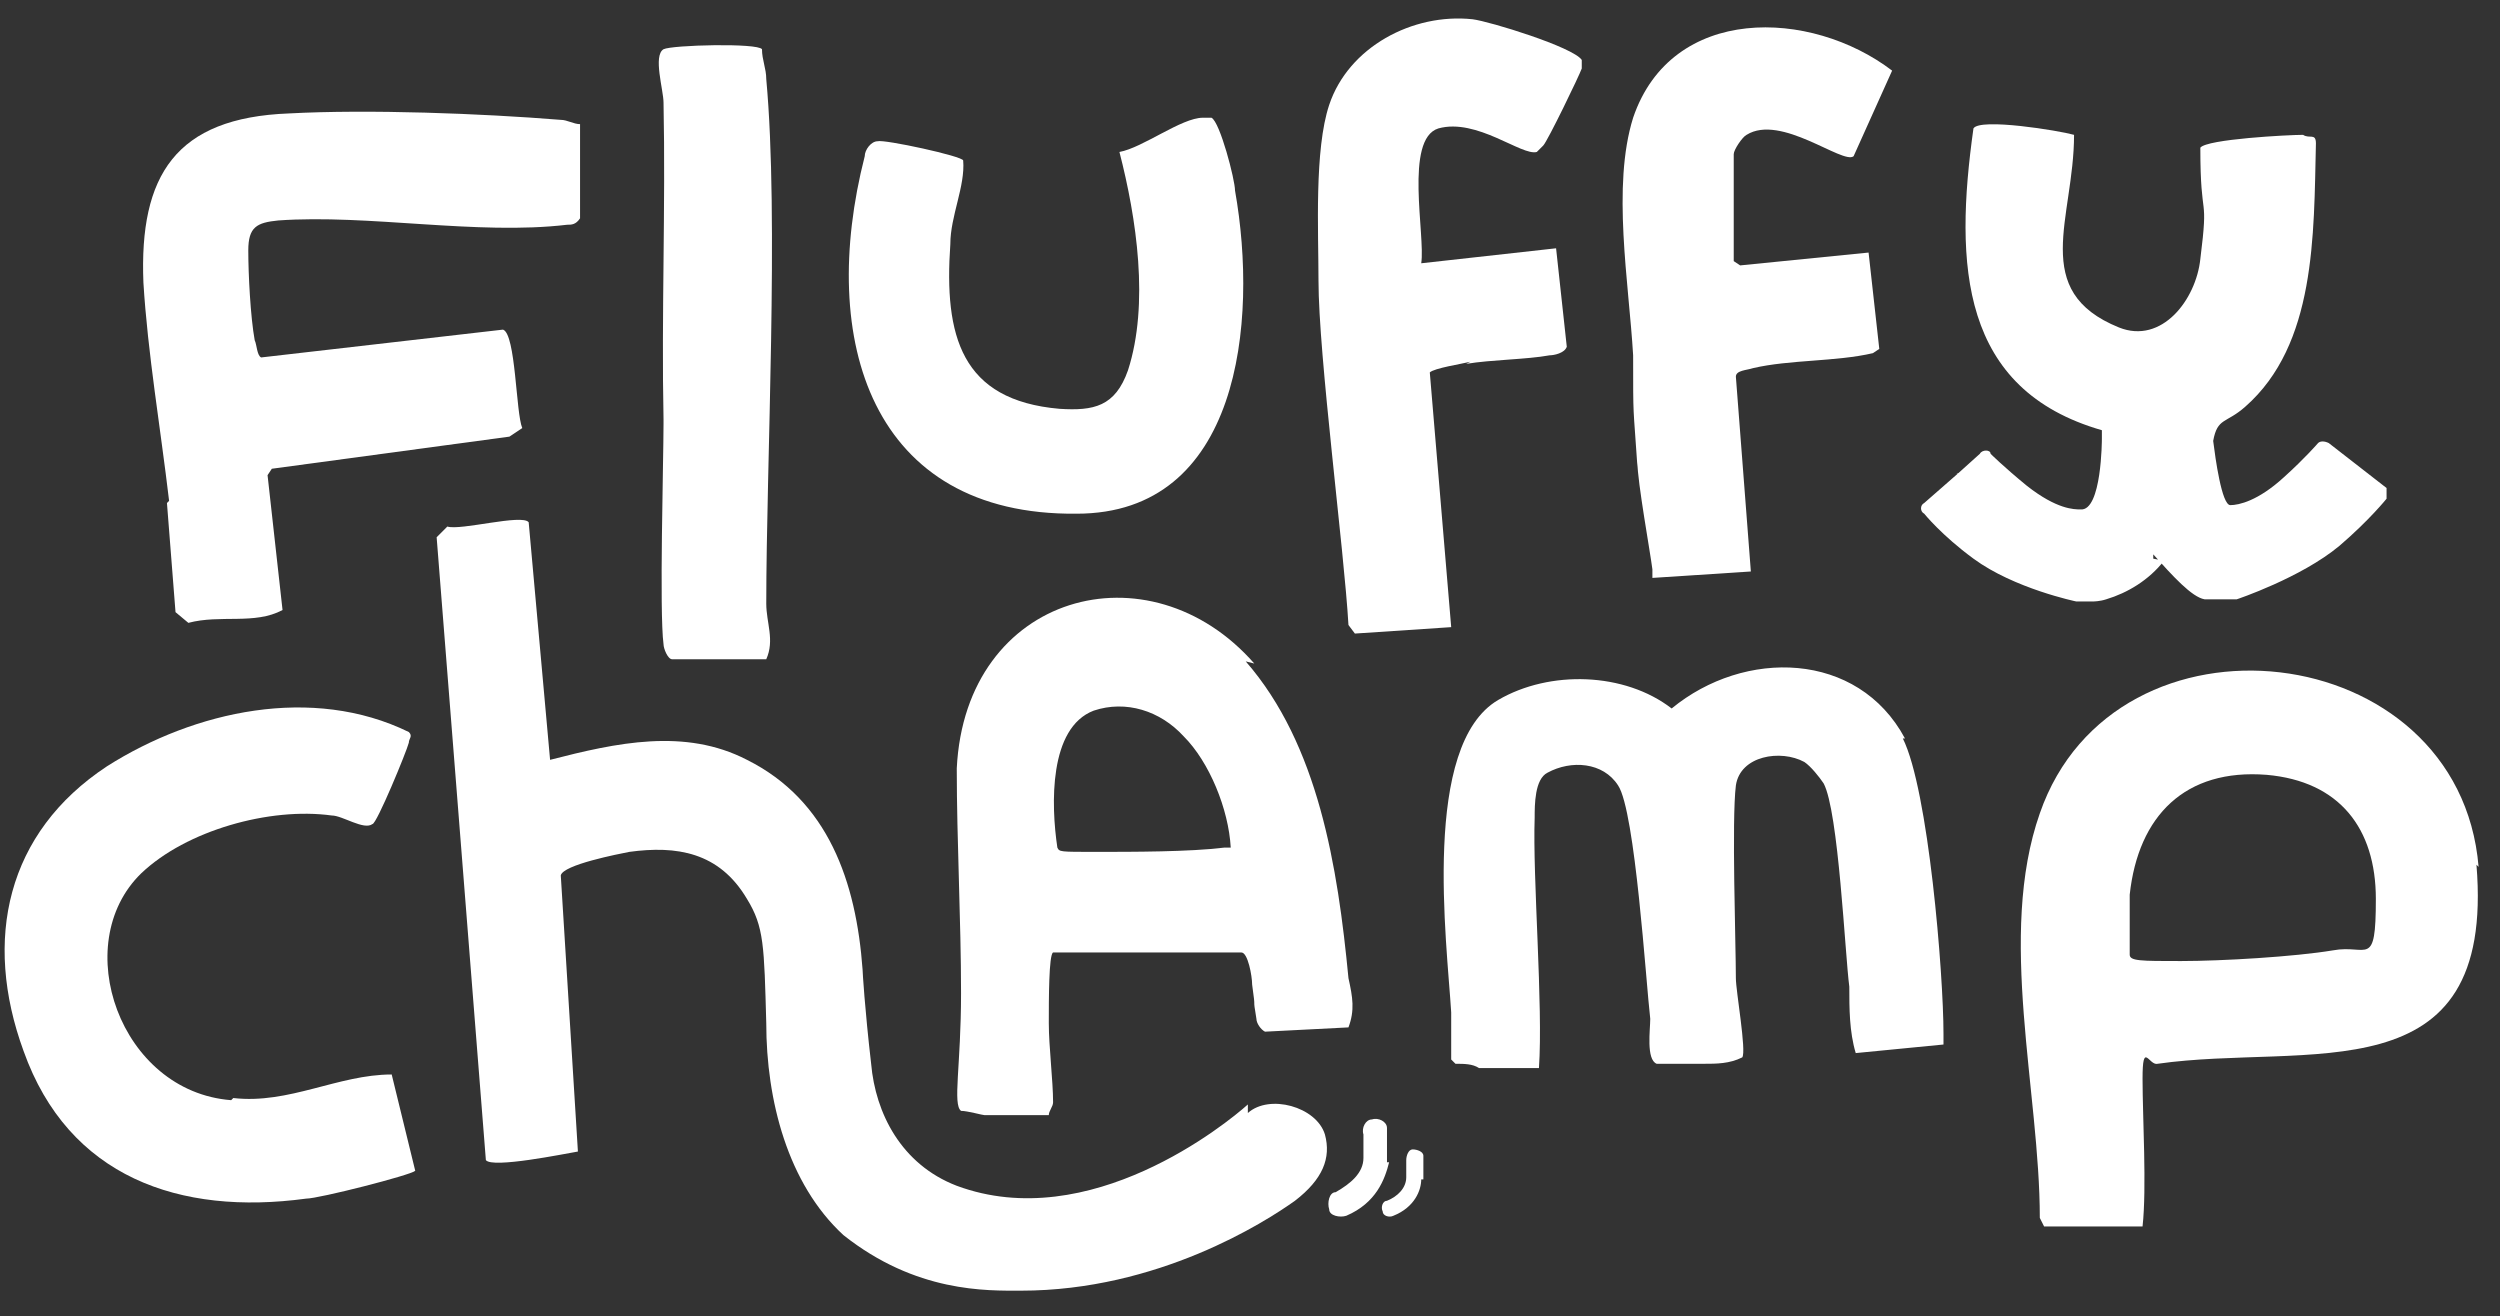<svg viewBox="0 0 116.8 61.5" version="1.1" xmlns="http://www.w3.org/2000/svg" id="Laag_1">
  
  <rect x="0" y="0" width="116.8" height="61.5" fill="#333333" stroke="none"/>
  
  <defs>
    <style>
      .st0 {
        fill: #fff;
      }
    </style>
  </defs>
  <path d="M109,44.4c-1.8.3-5.2.5-7.1.5s-2.4,0-2.4-.3v-2.8c.4-3.7,2.6-5.9,6.4-5.6,3.4.3,5.1,2.5,5.1,5.8s-.4,2.1-2,2.4M115.8,40.5c-.9-10.8-17-12.6-20.5-2.5-2,5.7,0,13,0,18.9l.2.4h4.6c.2-1.8,0-5.1,0-6.9s.3-.6.7-.7c7-1,15.8,1.6,14.9-9.3" class="st0"></path>
  <path d="M7.8,23.5l.4,5.1.6.5c1.5-.4,3.1.1,4.4-.6l-.7-6.3.2-.3,11.1-1.5.6-.4c-.3-.7-.3-4.4-.9-4.6l-11.3,1.3c-.2-.1-.2-.6-.3-.8-.2-1.1-.3-3.1-.3-4.2s.4-1.3,1.4-1.4c4.2-.3,9.3.7,13.5.2.2,0,.4,0,.6-.3v-4.4c-.3,0-.6-.2-.9-.2-3.7-.3-9-.5-12.7-.3-5.3.2-7,2.9-6.8,7.9.2,3.3.8,6.8,1.2,10.2" class="st0"></path>
  <path d="M10.8,51.4c-5.2-.4-7.6-7.3-4.2-10.6,2.1-2,6-3.1,8.9-2.7.5,0,1.5.7,1.9.4.2,0,1.6-3.4,1.7-3.8,0-.2.2-.3,0-.5-4.5-2.2-10-1-14.1,1.6-4.7,3.1-5.8,8.1-3.9,13.3,2.1,5.9,7.3,7.7,13.2,6.9.6,0,4.9-1.1,5.1-1.3l-1.1-4.5c-2.5,0-4.8,1.4-7.4,1.1" class="st0"></path>
  <path d="M76.5,21.6c0,.9.6,4.2.7,5,0,.1,0,.3,0,.4l4.6-.3-.7-9.1c0-.3.5-.3.8-.4,1.7-.4,3.9-.3,5.6-.7l.3-.2-.5-4.5-6,.6-.3-.2v-5c0-.2.4-.8.6-.9,1.6-1,4.5,1.4,5,1l1.8-4c-3.8-2.9-10.3-3.1-12.1,2.2-1,3.2-.2,7.7,0,11.1,0,3.1,0,2.2.2,5.2" class="st0"></path>
  <path d="M68.5,17c1.2-.2,2.8-.2,3.9-.4.2,0,.7-.1.8-.4l-.5-4.6-6.3.7c.2-1.3-.8-5.8.8-6.3,1.8-.5,3.9,1.3,4.6,1.1,0,0,.2-.2.3-.3.2-.2,1.7-3.3,1.8-3.6v-.4c-.4-.6-4.3-1.8-5.1-1.9-2.8-.3-5.8,1.3-6.7,4-.7,2.1-.5,5.9-.5,8.2,0,3.5,1.2,12.6,1.4,16.1,0,1.6,0-1.6,0,0l.3.4,4.5-.3-1-11.9c.2-.2,1.5-.4,1.9-.5" class="st0"></path>
  <path d="M50.3,24c7.6,0,8.5-8.9,7.4-15.1,0-.5-.7-3.2-1.1-3.4h-.4c-1,0-2.8,1.4-3.9,1.6.8,3.1,1.4,7.1.4,10.2-.6,1.7-1.6,1.9-3.2,1.8-4.6-.4-5.4-3.4-5.1-7.7,0-1.3.7-2.7.6-3.9,0-.2-3.7-1-4-.9-.3,0-.6.4-.6.7-2.2,8.6.3,16.8,9.9,16.7" class="st0"></path>
  <path d="M31,19.8c0,1.7-.2,8.8,0,10.3,0,.2.2.7.4.7h4.4c.4-.9,0-1.7,0-2.6,0-6.5.6-18,0-24.5,0-.5-.2-.9-.2-1.4-.2-.3-4.2-.2-4.6,0-.5.3,0,1.9,0,2.5.1,4.9-.1,9.9,0,14.8" class="st0"></path>
  <path d="M100.6,26.1v-.2c.9,1,1.8,2,2.4,2.1h1.5s3-1,4.8-2.5c1.4-1.2,2.2-2.2,2.2-2.2,0-.2,0-.4,0-.5l-2.7-2.1c-.2-.1-.4-.1-.5,0,0,0-.6.7-1.6,1.6-1.2,1.1-2.1,1.3-2.5,1.3s-.7-2.2-.8-3c.2-1.1.6-.8,1.5-1.6,3.3-2.9,3.2-8,3.3-12.3,0-.5-.3-.2-.6-.4-.7,0-4.5.2-4.8.6,0,3.6.4,2,0,5.2-.2,1.9-1.8,4-3.8,3.2-4.2-1.7-2.1-5.1-2.1-9-.7-.2-4.4-.8-4.7-.3-.9,6.4-.6,12.2,6,14.1v.4s0,3.4-1,3.3c-.3,0-1.1,0-2.5-1.1-1.1-.9-1.7-1.5-1.7-1.5,0-.2-.4-.2-.5,0l-1,.9q-.2.1,0,0l-1.6,1.4c-.2.1-.2.4,0,.5,0,0,.8,1,2.3,2.1,1.9,1.4,4.8,2,4.8,2h.8s.3,0,.6-.1c1-.3,2-.9,2.7-1.8" class="st0"></path>
  <path d="M89,34.5c-2.2-4.1-7.5-4.2-10.9-1.4-2.2-1.7-5.7-1.8-8.1-.4-3.6,2.1-2.4,11.3-2.2,14.6v2.2l.2.2c.4,0,.8,0,1.1.2h2.8c.2-2.9-.3-8.9-.2-11.7,0-.6,0-1.8.6-2.1,1.1-.6,2.6-.5,3.3.6.8,1.2,1.3,9.2,1.5,10.9,0,.5-.2,1.9.3,2.1h2.2c.6,0,1.2,0,1.8-.3.2-.3-.3-3.1-.3-3.7,0-1.6-.2-7.4,0-9,.2-1.4,2.1-1.7,3.2-1.1.3.2.7.7.9,1,.7,1.3,1,8,1.2,9.5,0,1,0,2.1.3,3.1l4.1-.4v-.5c0-2.8-.7-11.4-1.9-13.8" class="st0"></path>
  <path d="M57.2,39.6c-1.6.2-4.3.2-6,.2s-1.7,0-1.8-.2c-.3-2-.4-5.6,1.7-6.4,1.5-.5,3.1,0,4.2,1.2,1.2,1.2,2.1,3.4,2.2,5.2,0,0-.2,0-.4,0M58.6,31c-4.9-5.6-13.5-3.3-13.9,4.9,0,3.4.2,7.1.2,10.5s-.4,5.2,0,5.5c.3,0,1,.2,1.1.2h3c0-.2.2-.4.2-.6,0-1-.2-2.6-.2-3.7s0-3.2.2-3.3h8.8c.3,0,.5,1.1.5,1.5.2,1.4,0,.4.2,1.6,0,.2.2.5.4.6l3.9-.2c.3-.8.2-1.4,0-2.3-.5-5.2-1.4-10.9-4.8-14.8" class="st0"></path>
  <path d="M58.3,51.6c-1,.9-7.4,6.1-13.6,3.8-2.6-1-3.8-3.4-4-5.7-.3-2.6-.4-4.3-.4-4.4-.3-4.1-1.6-7.9-5.4-9.8-2.9-1.5-6.1-.8-9.2,0l-1-11.1c-.3-.4-3.2.4-3.8.2l-.5.5,2.3,29.1c.3.4,3.7-.3,4.3-.4l-.8-12.9c.1-.5,2.7-1,3.2-1.1,2.2-.3,4.2,0,5.5,2.2.8,1.3.8,2.2.9,5.8,0,3.6,1,7.5,3.6,9.9,3.4,2.7,6.7,2.6,8.3,2.6,6.4,0,11.4-3.2,12.8-4.2,1.3-1,1.7-2,1.4-3.1-.4-1.3-2.6-1.9-3.6-1" class="st0"></path>
  <path d="M66.5,55.1v-1.1c0-.2-.3-.3-.5-.3s-.3.3-.3.5v.8c0,.5-.4.9-.9,1.1-.2,0-.3.3-.2.5h0c0,.2.3.3.5.2,1-.4,1.3-1.2,1.3-1.7" class="st0"></path>
  <path d="M64.8,54.3c0-.8,0-1.5,0-1.6,0-.3-.4-.5-.7-.4-.3,0-.5.4-.4.7,0,0,0,.5,0,1.1,0,.7-.6,1.2-1.3,1.6-.3,0-.4.5-.3.8h0c0,.3.5.4.8.3,1.4-.6,1.8-1.7,2-2.5" class="st0"></path>
</svg>